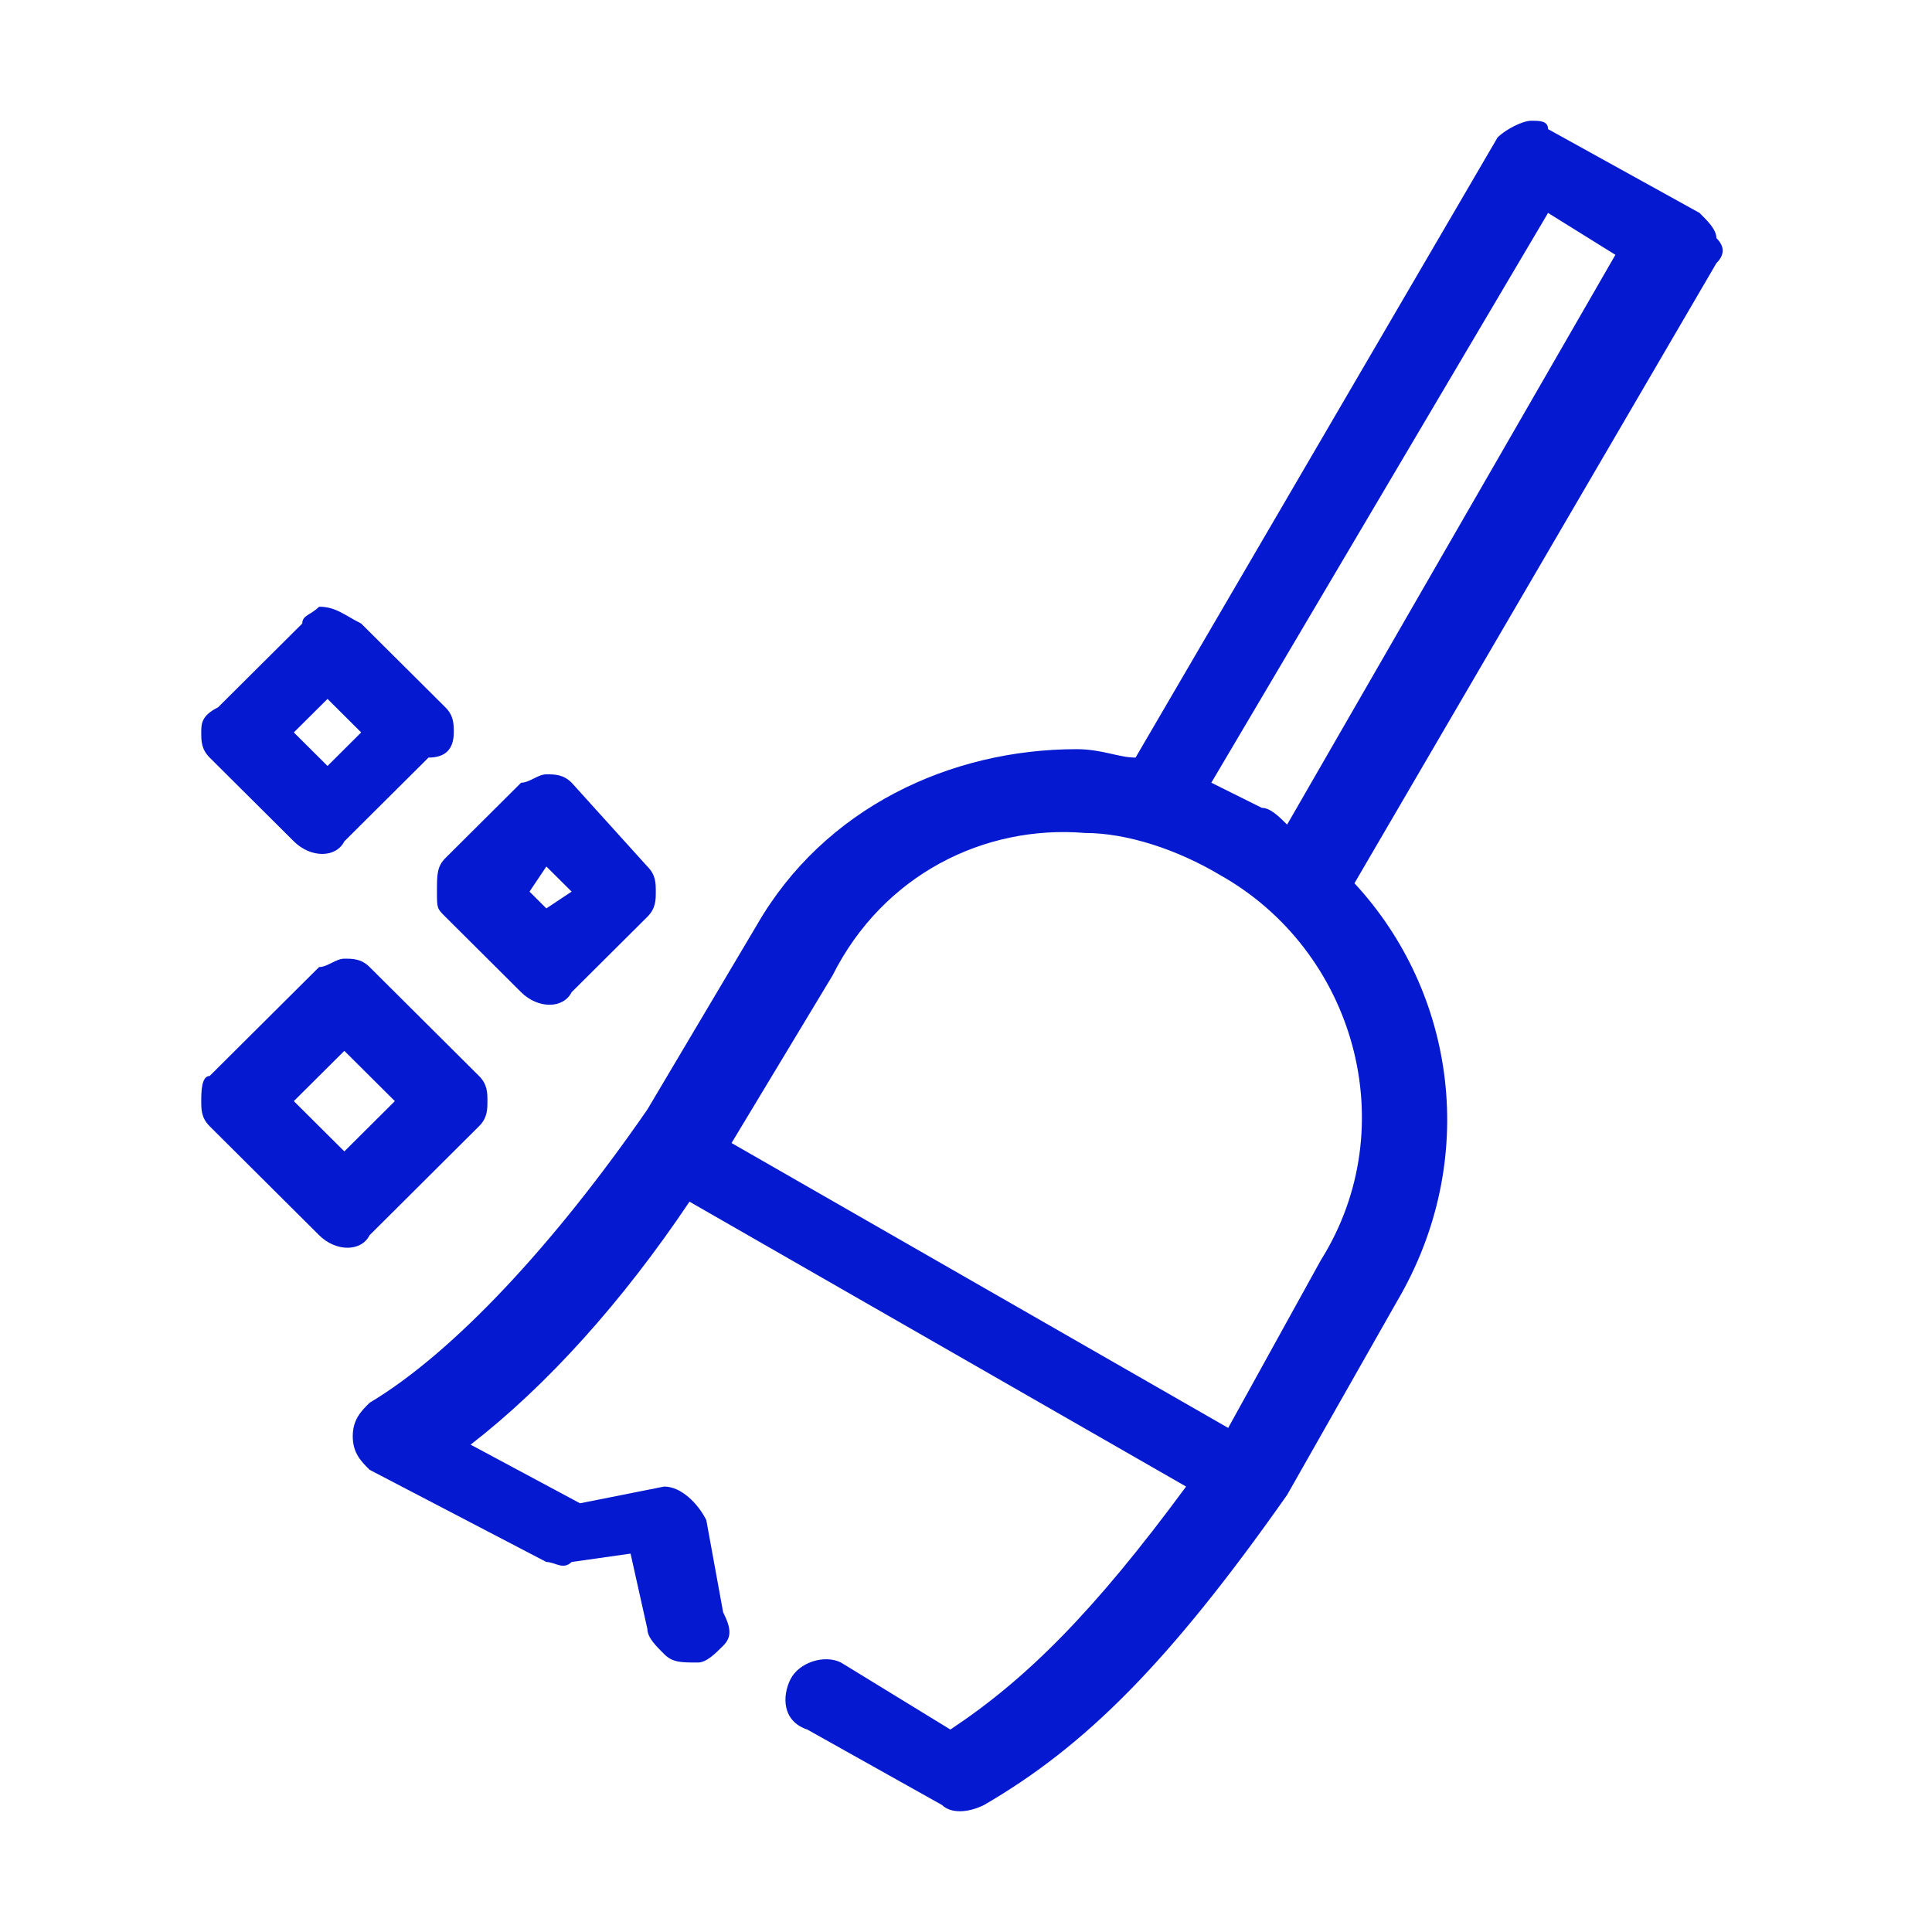 <svg width="48" height="48" viewBox="0 0 48 48" fill="none" xmlns="http://www.w3.org/2000/svg">
<path d="M38.042 3C37.833 3 37.415 3.208 37.206 3.416L28.213 18.822C27.795 18.822 27.377 18.613 26.749 18.613C23.612 18.613 20.476 20.071 18.802 22.985L16.084 27.565C13.783 30.896 11.274 33.602 9.183 34.851C8.973 35.059 8.764 35.268 8.764 35.684C8.764 36.1 8.973 36.309 9.183 36.517L13.574 38.807C13.783 38.807 13.992 39.015 14.202 38.807L15.666 38.599L16.084 40.472C16.084 40.68 16.293 40.889 16.502 41.097C16.711 41.305 16.92 41.305 17.339 41.305C17.548 41.305 17.757 41.097 17.966 40.889C18.175 40.68 18.175 40.472 17.966 40.056L17.548 37.766C17.339 37.349 16.92 36.933 16.502 36.933L14.411 37.349L11.692 35.892C13.574 34.435 15.456 32.353 17.13 29.855L29.468 36.933C27.168 40.056 25.495 41.721 23.612 42.97L20.894 41.305C20.476 41.097 19.848 41.305 19.639 41.721C19.43 42.138 19.43 42.762 20.057 42.97L23.403 44.844C23.612 45.052 24.031 45.052 24.449 44.844C26.959 43.387 29.05 41.305 31.978 37.141L34.696 32.353C36.788 28.814 36.16 24.651 33.651 21.944L42.643 6.539C42.852 6.331 42.852 6.123 42.643 5.915C42.643 5.706 42.434 5.498 42.225 5.29L38.461 3.208C38.461 3 38.252 3 38.042 3ZM38.461 5.29L40.134 6.331L31.978 20.487C31.768 20.279 31.559 20.071 31.35 20.071C30.932 19.863 30.514 19.654 30.095 19.446L38.461 5.29ZM7.928 15.074C7.719 15.283 7.51 15.283 7.51 15.491L5.418 17.573C5 17.781 5 17.989 5 18.197C5 18.405 5 18.613 5.209 18.822L7.3 20.903C7.719 21.32 8.346 21.32 8.555 20.903L10.646 18.822C11.065 18.822 11.274 18.613 11.274 18.197C11.274 17.989 11.274 17.781 11.065 17.573L8.973 15.491C8.555 15.283 8.346 15.074 7.928 15.074ZM8.137 17.364L8.973 18.197L8.137 19.03L7.3 18.197L8.137 17.364ZM13.574 19.238C13.365 19.238 13.156 19.446 12.947 19.446L11.065 21.32C10.856 21.528 10.856 21.736 10.856 22.152C10.856 22.569 10.856 22.569 11.065 22.777L12.947 24.651C13.365 25.067 13.992 25.067 14.202 24.651L16.084 22.777C16.293 22.569 16.293 22.361 16.293 22.152C16.293 21.944 16.293 21.736 16.084 21.528L14.202 19.446C13.992 19.238 13.783 19.238 13.574 19.238ZM26.959 20.695C28.004 20.695 29.259 21.111 30.305 21.736C33.651 23.61 34.905 27.981 32.814 31.312L30.514 35.476L18.175 28.398L20.685 24.234C21.939 21.736 24.449 20.487 26.959 20.695ZM13.574 21.528L14.202 22.152L13.574 22.569L13.156 22.152L13.574 21.528ZM8.555 23.818C8.346 23.818 8.137 24.026 7.928 24.026L5.209 26.732C5 26.732 5 27.149 5 27.357C5 27.565 5 27.773 5.209 27.981L7.928 30.688C8.346 31.104 8.973 31.104 9.183 30.688L11.901 27.981C12.11 27.773 12.11 27.565 12.11 27.357C12.11 27.149 12.11 26.941 11.901 26.732L9.183 24.026C8.973 23.818 8.764 23.818 8.555 23.818ZM8.555 26.108L9.81 27.357L8.555 28.606L7.3 27.357L8.555 26.108Z" fill="#051AD0"/>
</svg>
